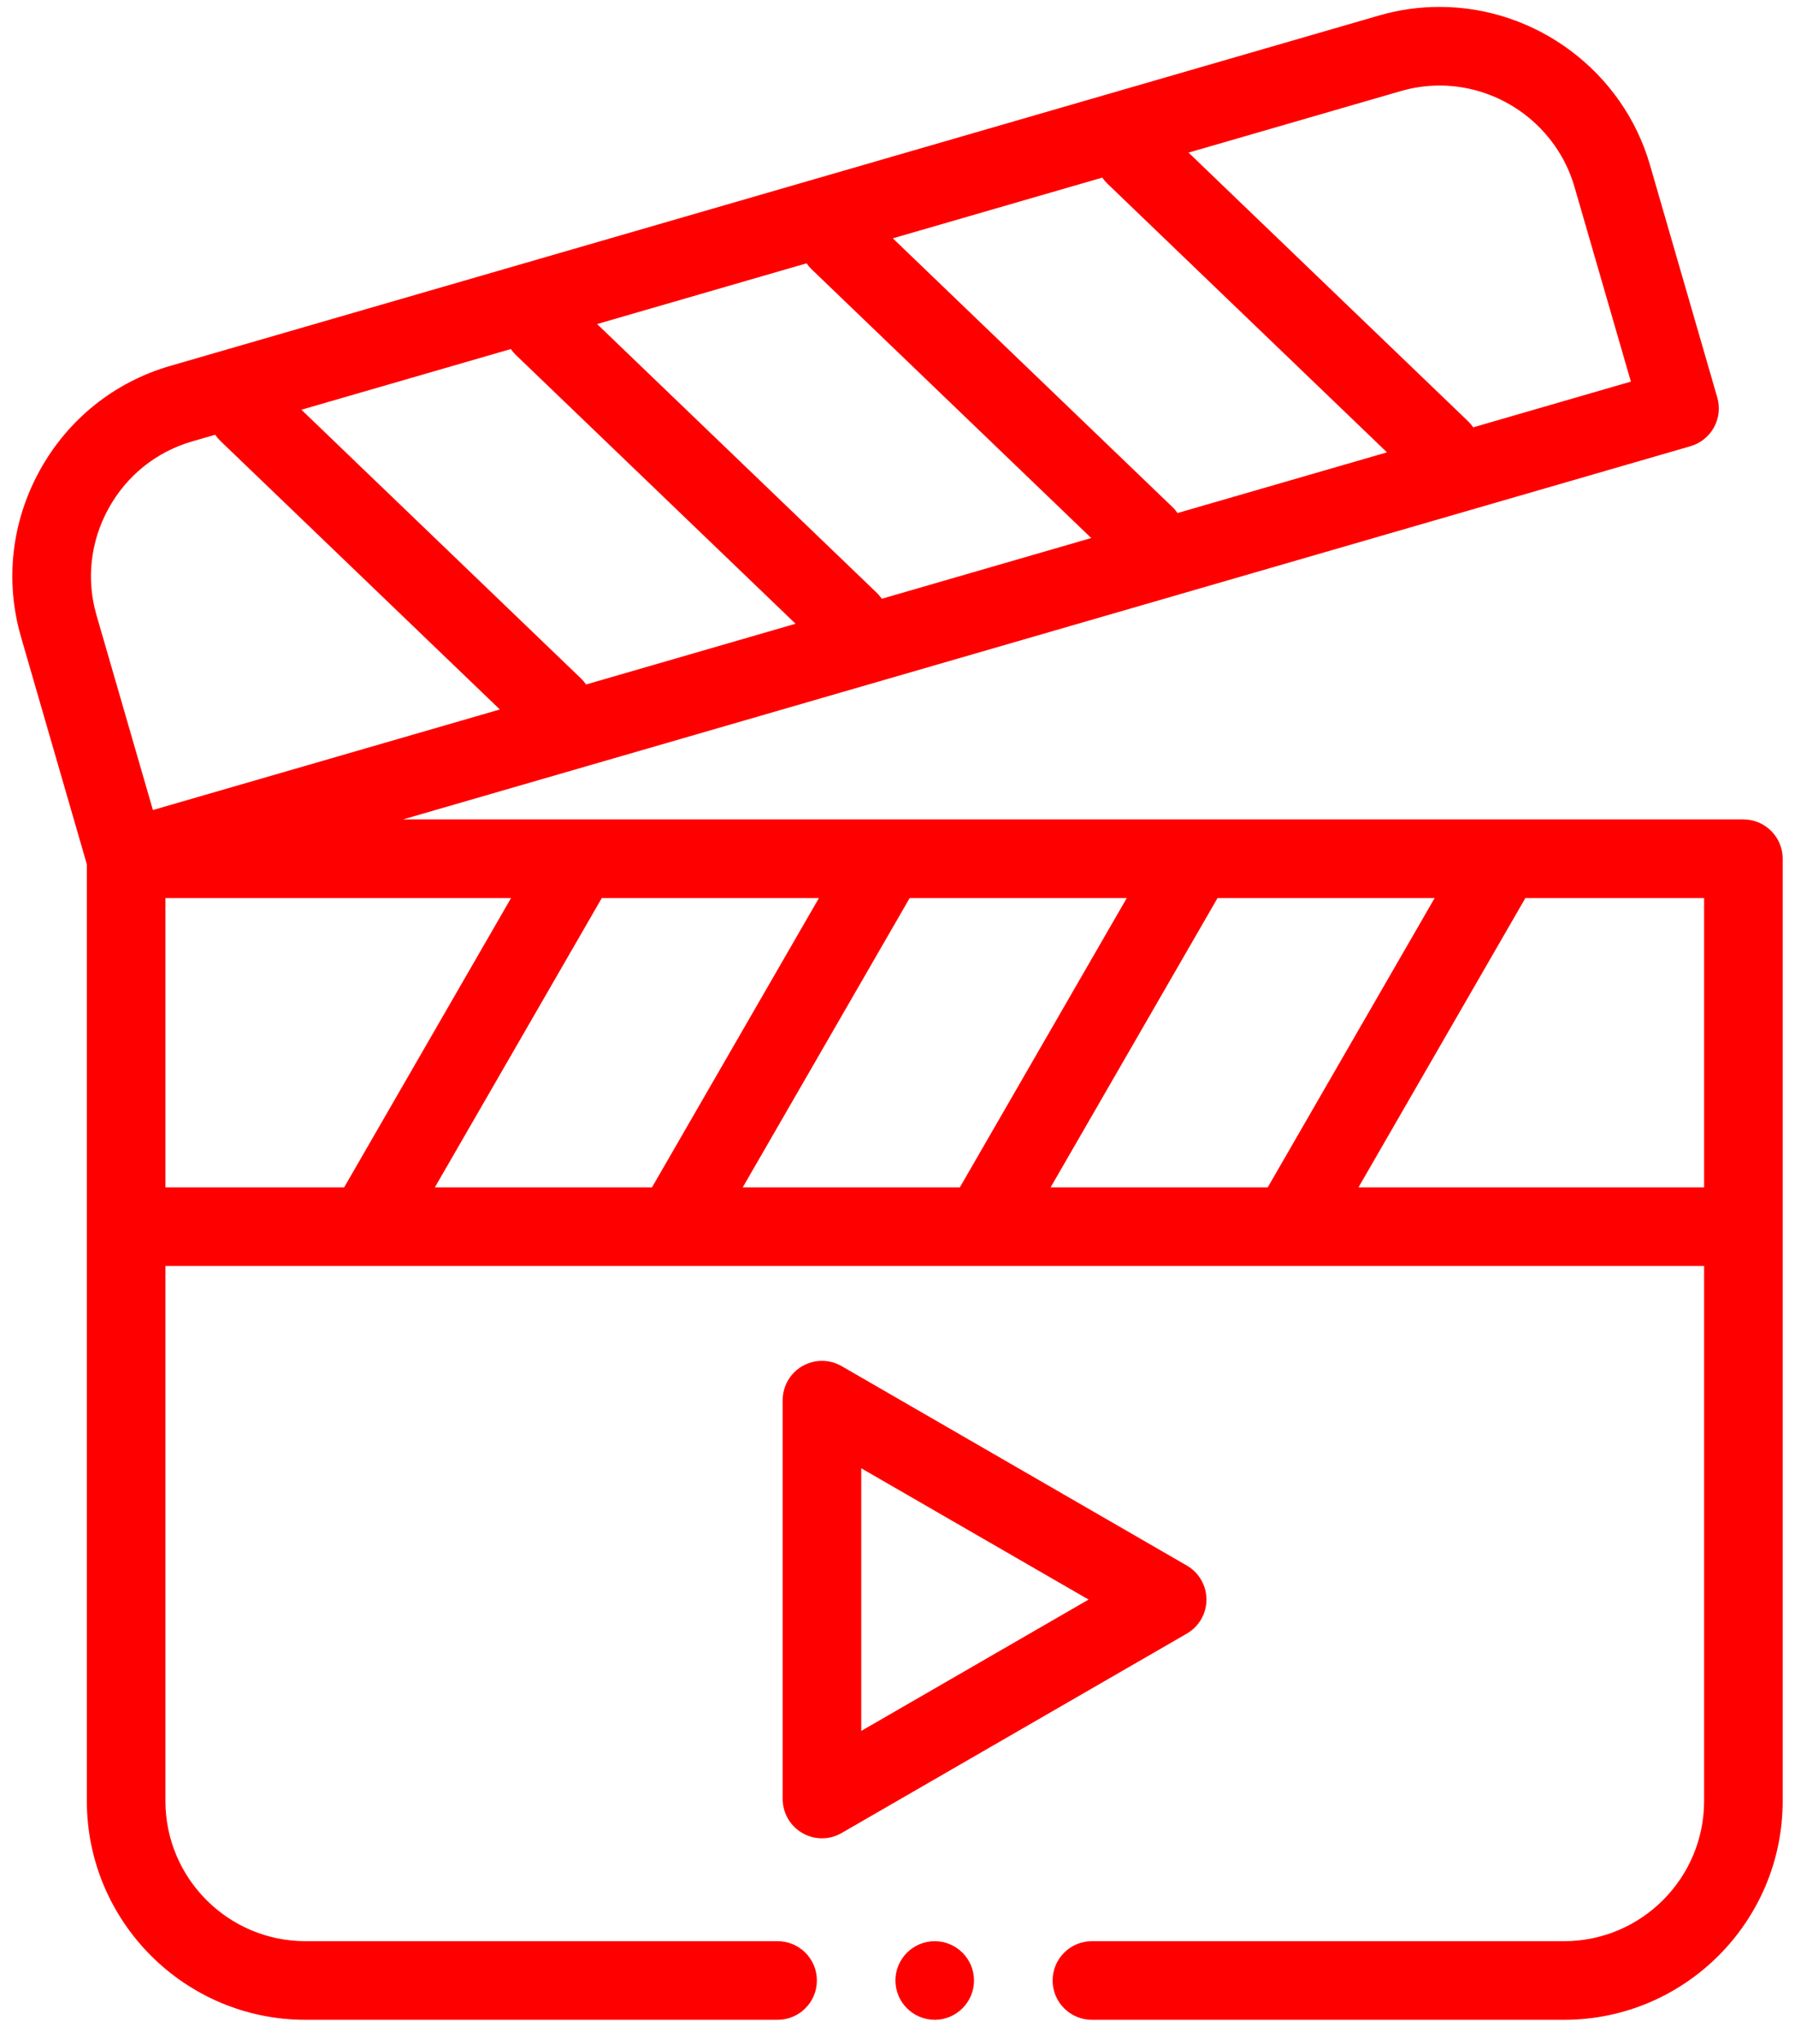 <?xml version="1.0" encoding="UTF-8"?> <svg xmlns="http://www.w3.org/2000/svg" width="58" height="66" viewBox="0 0 58 66" fill="none"> <path fill-rule="evenodd" clip-rule="evenodd" d="M56.333 26.461H13.02L54.622 14.409C54.946 14.315 55.218 14.097 55.381 13.802C55.544 13.507 55.582 13.16 55.489 12.837L53.312 5.321C52.442 2.319 49.647 0.223 46.515 0.223C45.855 0.223 45.197 0.316 44.559 0.501L5.499 11.816C3.692 12.339 2.195 13.54 1.282 15.197C0.37 16.854 0.155 18.762 0.679 20.568L2.806 27.91V58.157C2.806 62.053 5.975 65.223 9.87 65.223H25.125C25.827 65.223 26.395 64.654 26.395 63.953C26.395 63.252 25.827 62.684 25.125 62.684H9.871C7.375 62.684 5.345 60.653 5.345 58.157V40.881H55.063V58.157C55.063 60.653 53.033 62.684 50.537 62.684H35.282C34.581 62.684 34.012 63.252 34.012 63.953C34.012 64.654 34.581 65.223 35.282 65.223H50.537C54.433 65.223 57.602 62.053 57.602 58.157V27.73C57.602 27.029 57.034 26.461 56.333 26.461ZM33.947 38.342L39.341 29H46.356L40.963 38.342H33.947ZM23.999 38.342L29.393 29H36.408L31.015 38.342H23.999ZM14.051 38.342L19.445 29H26.461L21.067 38.342H14.051ZM18.771 21.907L9.739 13.231L16.507 11.271C16.554 11.341 16.61 11.406 16.673 11.467L25.706 20.142L18.938 22.103C18.89 22.033 18.834 21.967 18.771 21.907ZM35.783 5.931L44.816 14.607L38.048 16.567C38 16.497 37.945 16.431 37.881 16.371L28.849 7.696L35.617 5.735C35.664 5.805 35.72 5.87 35.783 5.931ZM26.228 8.699L35.26 17.374L28.493 19.335C28.445 19.266 28.39 19.2 28.326 19.139L19.294 10.464L26.061 8.503C26.109 8.572 26.165 8.638 26.228 8.699ZM45.266 2.94C45.674 2.822 46.094 2.762 46.515 2.762C48.524 2.762 50.315 4.105 50.873 6.028L52.697 12.323L47.603 13.799C47.555 13.729 47.499 13.664 47.436 13.603L38.404 4.928L45.266 2.94ZM3.506 16.422C4.091 15.359 5.05 14.59 6.206 14.255L6.951 14.039C6.999 14.108 7.055 14.174 7.118 14.235L16.151 22.91L4.941 26.157L3.117 19.862C2.783 18.707 2.921 17.485 3.506 16.422ZM5.345 29H16.513L11.12 38.342H5.345V29ZM43.895 38.342L49.288 29H55.063V38.342H43.895Z" fill="#FF0000"></path> <path fill-rule="evenodd" clip-rule="evenodd" d="M38.983 51.653C38.983 51.199 38.74 50.78 38.348 50.554L27.194 44.114C26.802 43.888 26.317 43.888 25.925 44.114C25.532 44.341 25.29 44.76 25.29 45.214V58.092C25.29 58.546 25.532 58.965 25.925 59.191C26.121 59.305 26.34 59.362 26.559 59.362C26.779 59.362 26.998 59.305 27.194 59.191L38.348 52.752C38.74 52.526 38.983 52.107 38.983 51.653ZM27.829 55.894V47.413L35.174 51.653L27.829 55.894Z" fill="#FF0000"></path> <path fill-rule="evenodd" clip-rule="evenodd" d="M30.203 62.684C29.503 62.684 28.933 63.254 28.933 63.953C28.933 64.652 29.503 65.223 30.203 65.223C30.902 65.223 31.472 64.652 31.472 63.953C31.472 63.254 30.902 62.684 30.203 62.684Z" fill="#FF0000"></path> </svg> 